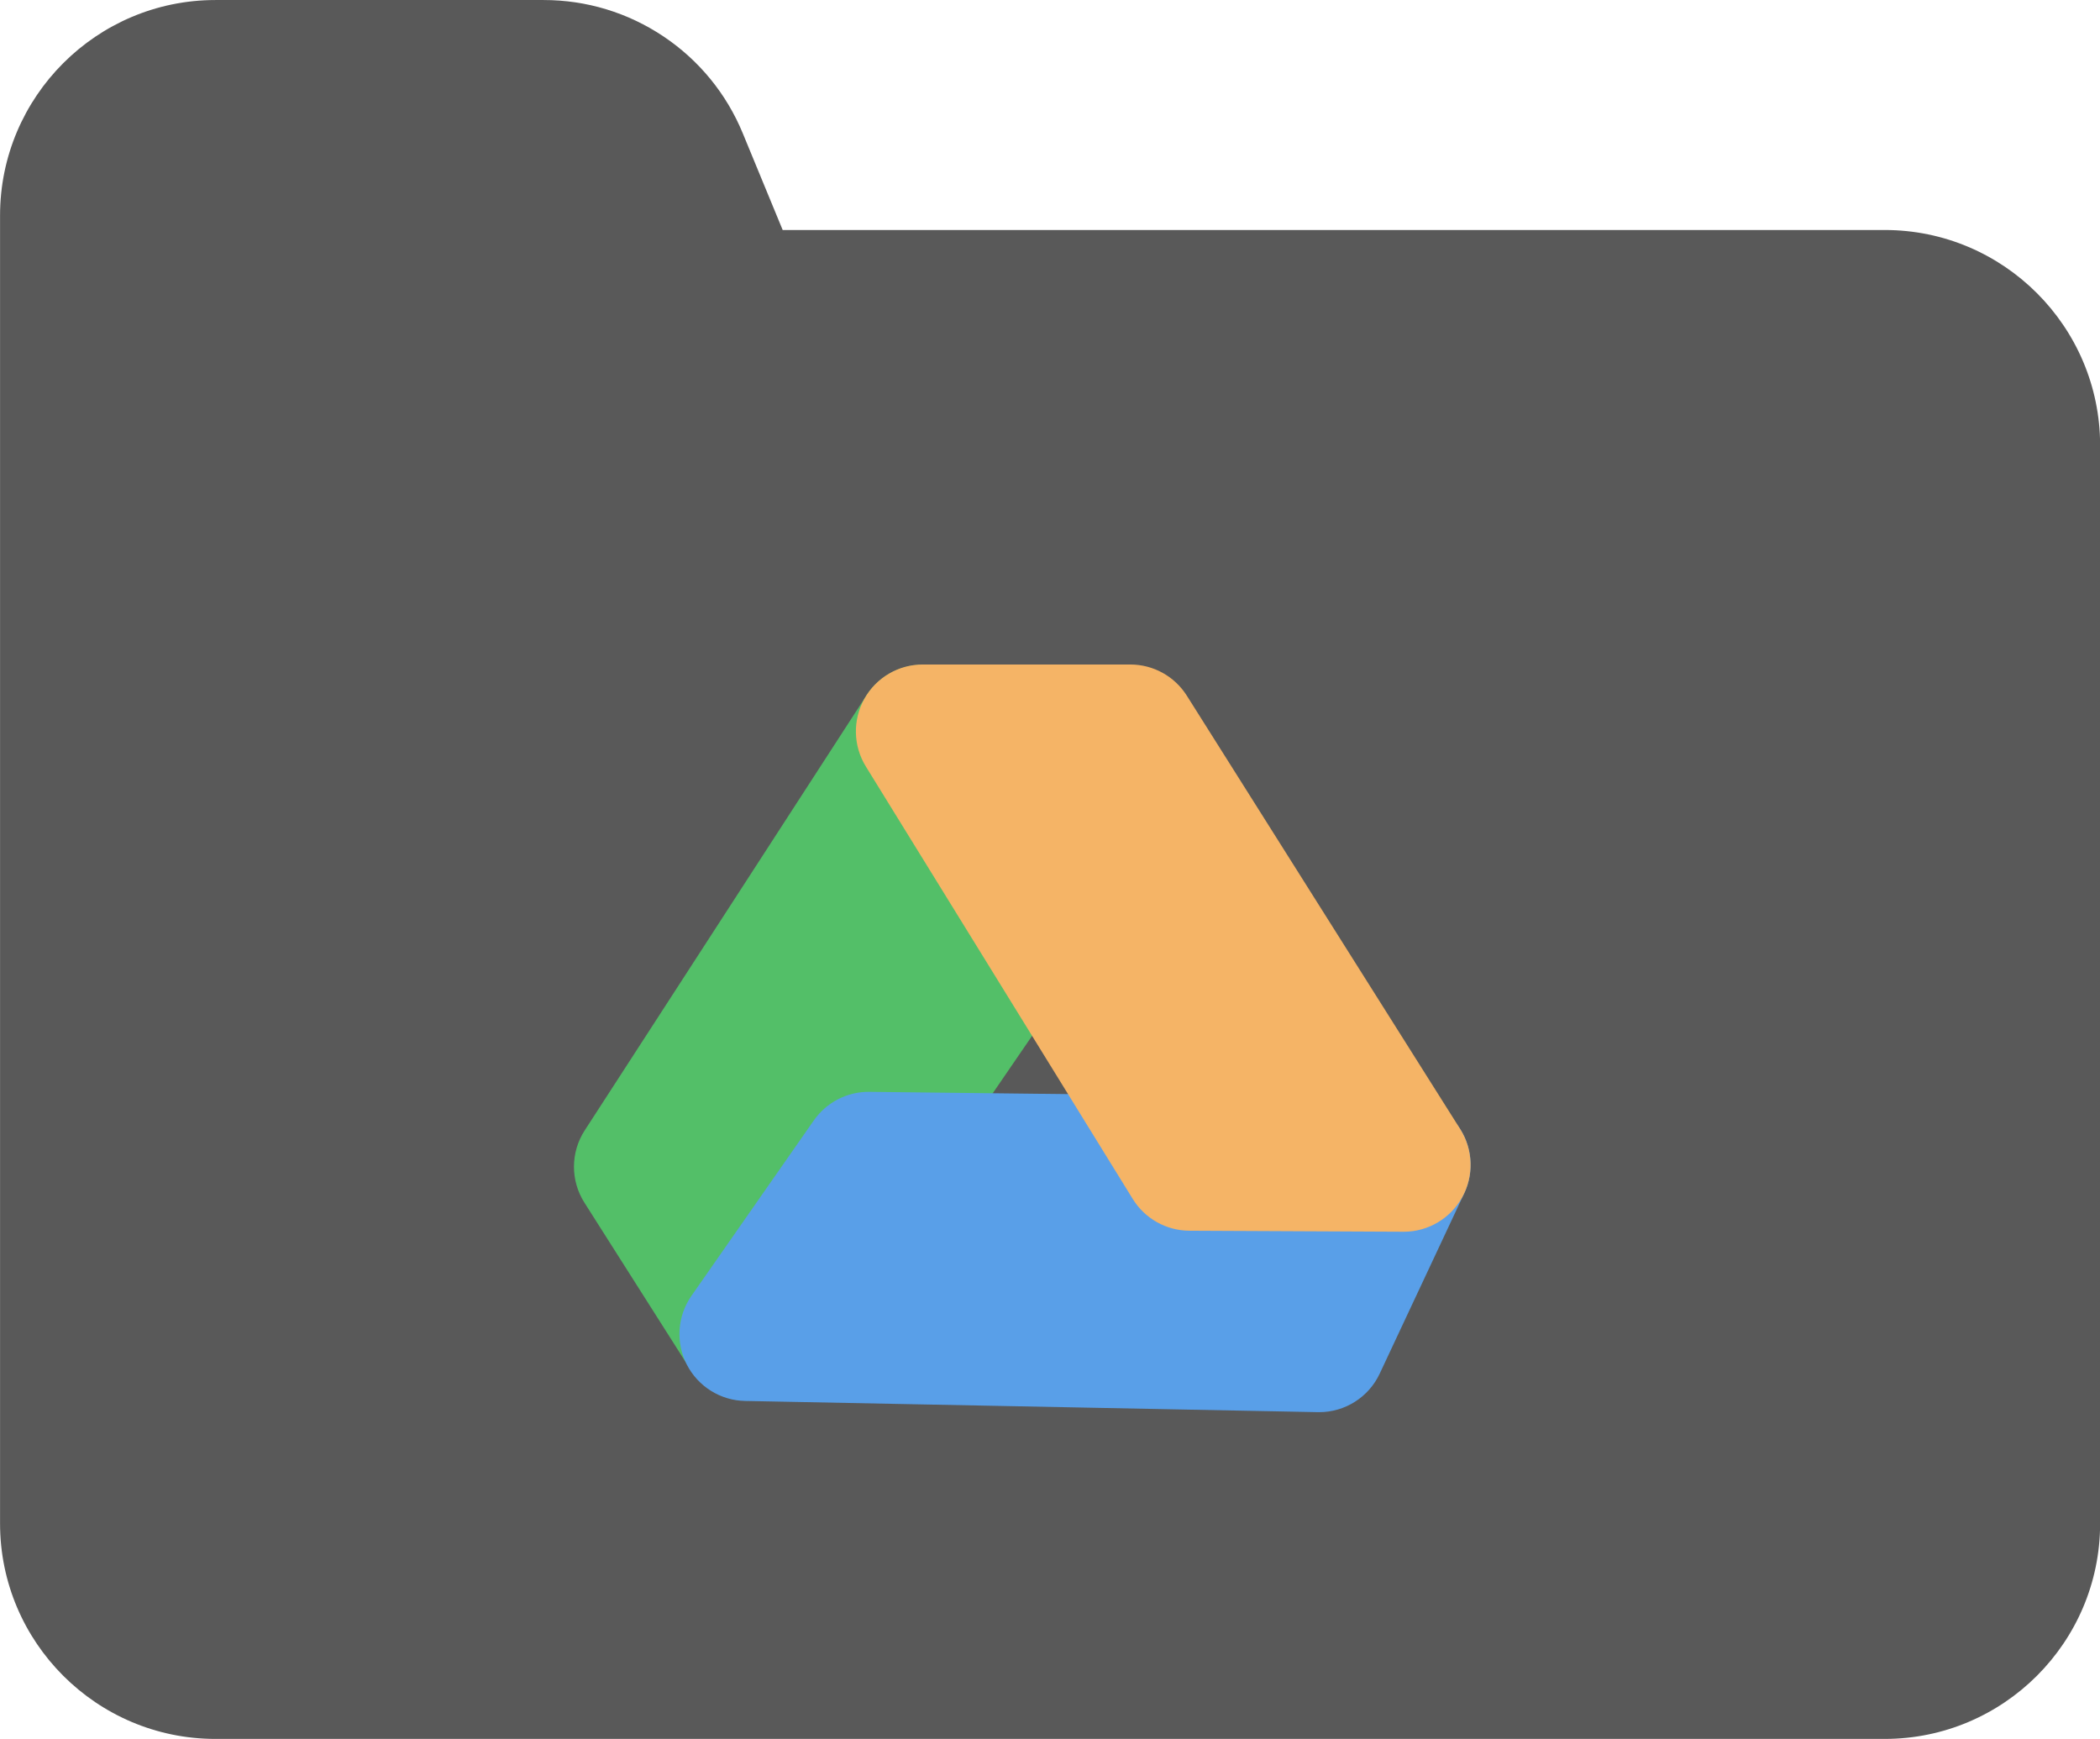 <?xml version="1.0" encoding="UTF-8" standalone="no"?><svg xmlns="http://www.w3.org/2000/svg" xmlns:xlink="http://www.w3.org/1999/xlink" fill="#000000" height="1299.7" preserveAspectRatio="xMidYMid meet" version="1" viewBox="240.7 325.0 1569.8 1299.7" width="1569.8" zoomAndPan="magnify"><g id="change1_1"><path d="M1649.59,1624.73H401.75c-88.78,0-161.01-72.23-161.01-161.01V486.03c0-88.78,72.23-161.01,161.01-161.01h245.36c31.99,0,62.96,9.4,89.54,27.2,26.59,17.79,47.09,42.83,59.29,72.4l29.83,72.29h823.81c88.78,0,161.01,72.23,161.01,161.01v805.8c0,88.78-72.23,161.01-161.01,161.01Z" fill="#595959"/></g><g><g id="change2_1"><path d="M799,1371.83c-.29,0-.59,0-.88,0-16.8-.29-32.32-9-41.33-23.19l-79.24-124.76c-10.48-16.5-10.38-37.59,.24-53.99l210.65-325.2c9.36-14.45,25.5-23.08,42.72-22.81,17.22,.26,33.09,9.36,42.01,24.09l83.04,137.13c10.17,16.79,9.57,37.98-1.53,54.17l-214.45,312.83c-9.33,13.61-24.77,21.73-41.24,21.73Z" fill="#53bf68"/></g><g id="change3_1"><path d="M1226.77,1380.5c-.33,0-.65,0-.98,0l-428.16-8.38c-18.45-.36-35.2-10.86-43.58-27.3s-7.01-36.16,3.55-51.3l91.42-131.04c9.47-13.57,25.06-21.62,41.58-21.39l399.98,4.57c17,.19,32.74,9.02,41.78,23.42,9.04,14.4,10.14,32.41,2.92,47.81l-63.23,134.85c-8.24,17.58-25.91,28.77-45.26,28.77Z" fill="#599fe8"/></g><g id="change4_1"><path d="M1290,1245.65c-.08,0-.16,0-.24,0l-159.99-.76c-17.25-.08-33.25-9.05-42.31-23.74l-199.51-323.22c-9.52-15.42-9.95-34.79-1.12-50.62,8.83-15.83,25.54-25.64,43.66-25.64h155.11c17.17,0,33.13,8.8,42.29,23.32l204.39,323.99c9.74,15.44,10.29,34.96,1.44,50.93-8.82,15.9-25.56,25.75-43.72,25.75Z" fill="#f5b466"/></g></g></svg>
